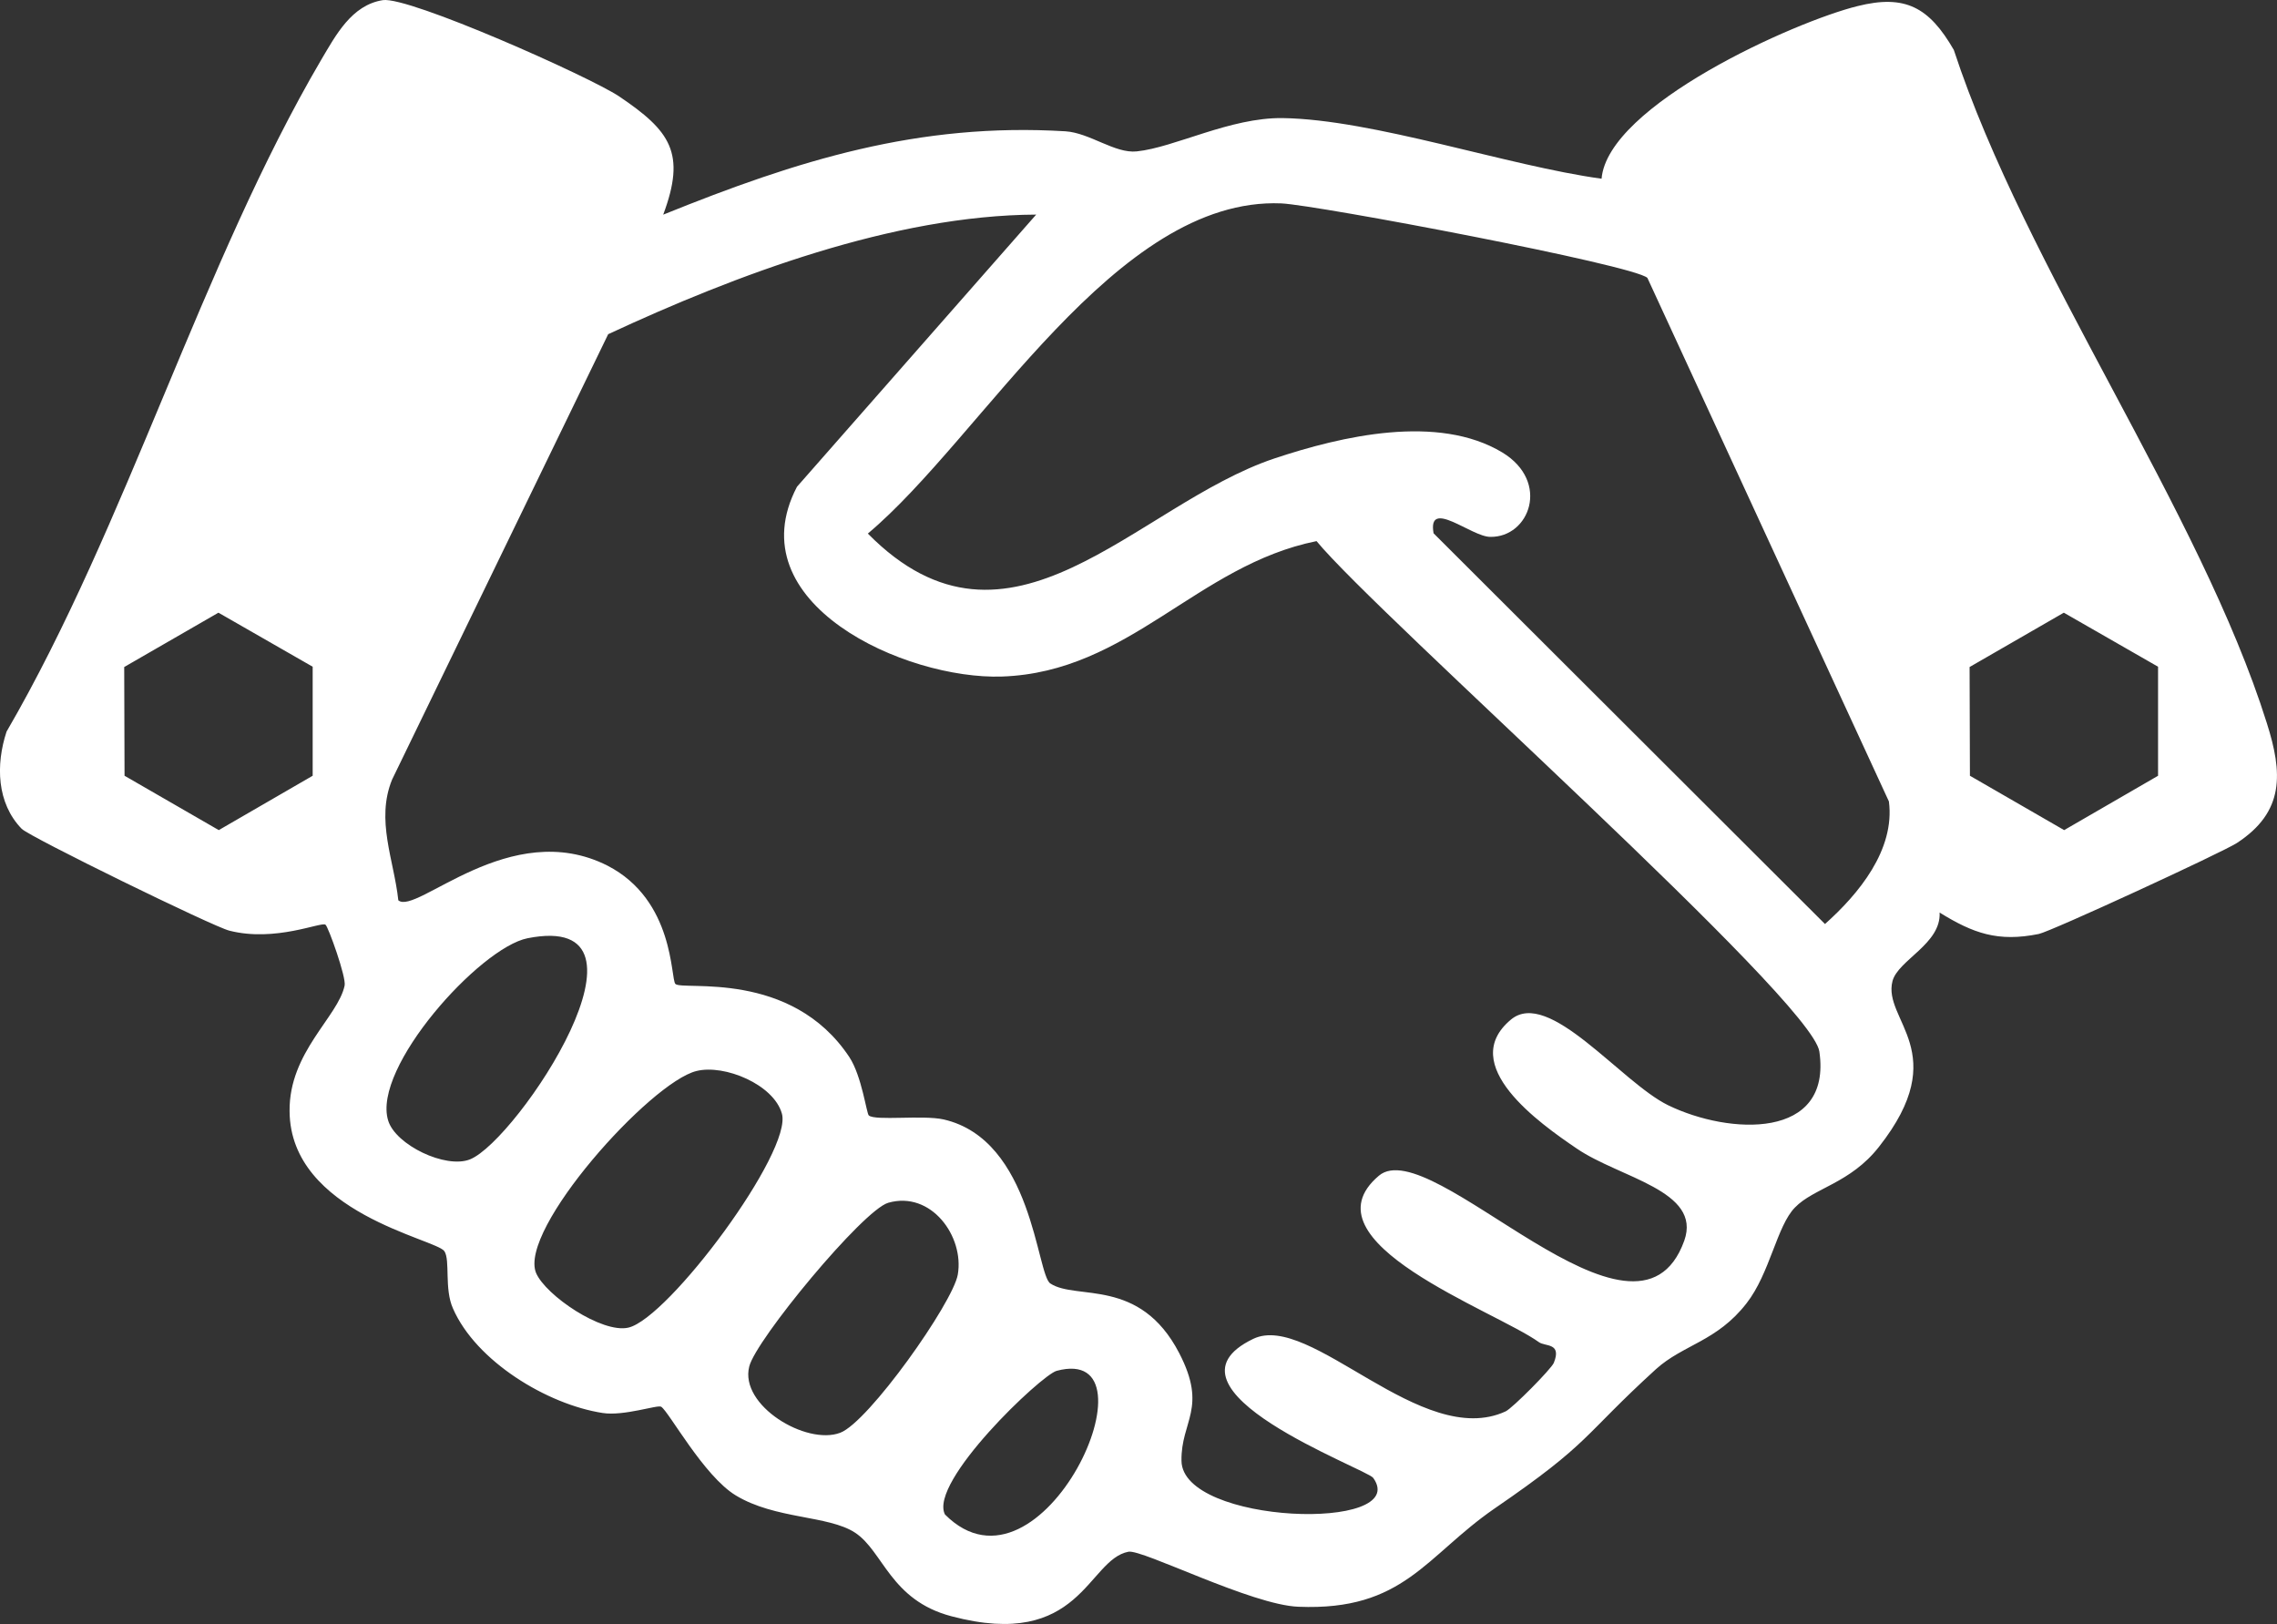 <?xml version="1.0" encoding="utf-8"?>
<!-- Generator: Adobe Illustrator 16.0.0, SVG Export Plug-In . SVG Version: 6.00 Build 0)  -->
<!DOCTYPE svg PUBLIC "-//W3C//DTD SVG 1.1//EN" "http://www.w3.org/Graphics/SVG/1.1/DTD/svg11.dtd">
<svg version="1.1" id="Layer_1" xmlns="http://www.w3.org/2000/svg" xmlns:xlink="http://www.w3.org/1999/xlink" x="0px" y="0px"
	 width="69.109px" height="49.288px" viewBox="0 0 69.109 49.288" enable-background="new 0 0 69.109 49.288" xml:space="preserve">
<rect x="0" y="0" width="69.109" height="49.288" fill="#333333" stroke="none"/>
<path fill="#FFFFFF" d="M68.8,21.945c-2.03-6.46-7.32-13.79-9.5-20.43c-0.75-1.301-1.48-1.69-2.921-1.33
	c-1.909,0.47-7.579,3.01-7.77,5.239c-2.85-0.39-6.93-1.8-9.68-1.84c-1.6-0.02-3.27,0.891-4.43,1.011
	c-0.66,0.069-1.42-0.561-2.16-0.61c-4.46-0.271-8.13,0.88-12.21,2.53c0.7-1.87,0.22-2.54-1.34-3.591c-0.9-0.6-6.38-3.04-7.17-2.92
	c-0.95,0.15-1.43,1.07-1.87,1.811c-3.62,6.17-5.9,14.109-9.55,20.39c-0.33,1-0.3,2.17,0.46,2.95c0.25,0.25,5.81,2.969,6.3,3.09
	c1.4,0.359,2.8-0.281,2.92-0.18c0.08,0.049,0.64,1.609,0.58,1.85c-0.2,0.949-1.69,2.02-1.67,3.811c0.02,3.09,4.47,3.879,4.7,4.25
	c0.18,0.279-0.01,1.139,0.26,1.738c0.7,1.602,2.86,2.91,4.54,3.17c0.65,0.102,1.68-0.26,1.78-0.189c0.24,0.16,1.29,2.1,2.26,2.689
	c1.2,0.73,2.81,0.602,3.62,1.131c0.86,0.561,1.07,2.051,2.93,2.539c3.93,1.041,4.12-1.719,5.37-1.959
	c0.42-0.08,3.741,1.619,5.161,1.67c3.199,0.131,3.859-1.539,5.949-2.98c2.96-2.029,2.631-2.16,4.9-4.23c0.83-0.75,1.85-0.84,2.75-2
	c0.71-0.908,0.92-2.35,1.47-2.908c0.57-0.592,1.681-0.73,2.55-1.842c2.26-2.869,0.1-3.84,0.41-5.029
	c0.17-0.641,1.48-1.129,1.43-2.08c1.021,0.631,1.771,0.9,3.01,0.65c0.381-0.08,5.561-2.47,6.011-2.76
	C69.35,24.634,69.28,23.455,68.8,21.945 M9.49,23.544l-2.85,1.65l-2.86-1.65l-0.01-3.3l2.86-1.649l2.86,1.64V23.544z M14.27,35.185
	c-0.74,0.301-2.27-0.439-2.49-1.18c-0.49-1.6,2.78-5.24,4.23-5.529C20.35,27.614,15.71,34.595,14.27,35.185 M19.07,40.294
	c-0.8,0.182-2.51-0.979-2.8-1.66c-0.54-1.318,3.47-5.789,4.87-6.129c0.85-0.211,2.34,0.41,2.59,1.289
	C24.07,34.935,20.29,40.015,19.07,40.294 M25.5,43.485c-1.03,0.389-3.06-0.83-2.76-2.01c0.19-0.801,3.45-4.75,4.22-4.971
	c1.3-0.371,2.31,1.02,2.11,2.18C28.92,39.544,26.36,43.165,25.5,43.485 M28.68,45.964c-0.5-0.988,2.93-4.238,3.39-4.359
	C35.31,40.735,31.62,48.915,28.68,45.964 M50.629,33.544c-1.43-0.699-3.619-3.559-4.77-2.6c-1.65,1.371,0.87,3.15,1.99,3.91
	c1.311,0.9,3.811,1.279,3.27,2.801c-1.459,4.059-7.68-3.32-9.27-1.971c-2.359,2,3.52,4.09,4.859,5.051
	c0.19,0.139,0.701,0.01,0.451,0.629c-0.08,0.189-1.25,1.371-1.461,1.471c-2.55,1.18-5.93-3.031-7.66-2.201
	c-3.18,1.531,3.44,3.941,3.641,4.221c1.17,1.641-5.8,1.42-5.82-0.52c-0.02-1.211,0.801-1.59-0.07-3.27
	c-1.2-2.311-3.12-1.59-3.91-2.111c-0.42-0.27-0.53-4.359-3.24-4.979c-0.63-0.141-2.08,0.049-2.27-0.121
	c-0.07-0.061-0.21-1.189-0.59-1.77c-1.77-2.67-5.06-2.01-5.28-2.221c-0.15-0.15-0.02-2.539-2.06-3.59
	c-2.96-1.5-5.81,1.52-6.35,1.051c-0.13-1.221-0.69-2.43-0.19-3.661l6.56-13.52c3.87-1.8,8.67-3.61,12.99-3.63l-7.26,8.26
	c-1.85,3.54,3.29,5.859,6.22,5.76c3.86-0.13,5.92-3.38,9.549-4.11c1.851,2.25,15.031,13.911,15.261,15.491
	C55.61,34.604,52.48,34.444,50.629,33.544 M55.39,28.044L43.51,16.185c-0.19-1.08,1.15,0.109,1.72,0.109
	c1.19,0.021,1.83-1.67,0.37-2.56c-1.96-1.181-4.88-0.5-6.92,0.18c-4.21,1.41-8.03,6.65-12.34,2.28
	c3.48-2.92,7.51-10.23,12.55-10.021c1.09,0.051,10.7,1.87,11.11,2.261l7.33,15.89C57.52,25.794,56.411,27.134,55.39,28.044
	 M65.5,23.544l-2.851,1.65l-2.86-1.65l-0.01-3.3l2.86-1.649l2.86,1.64V23.544z"/>
</svg>
